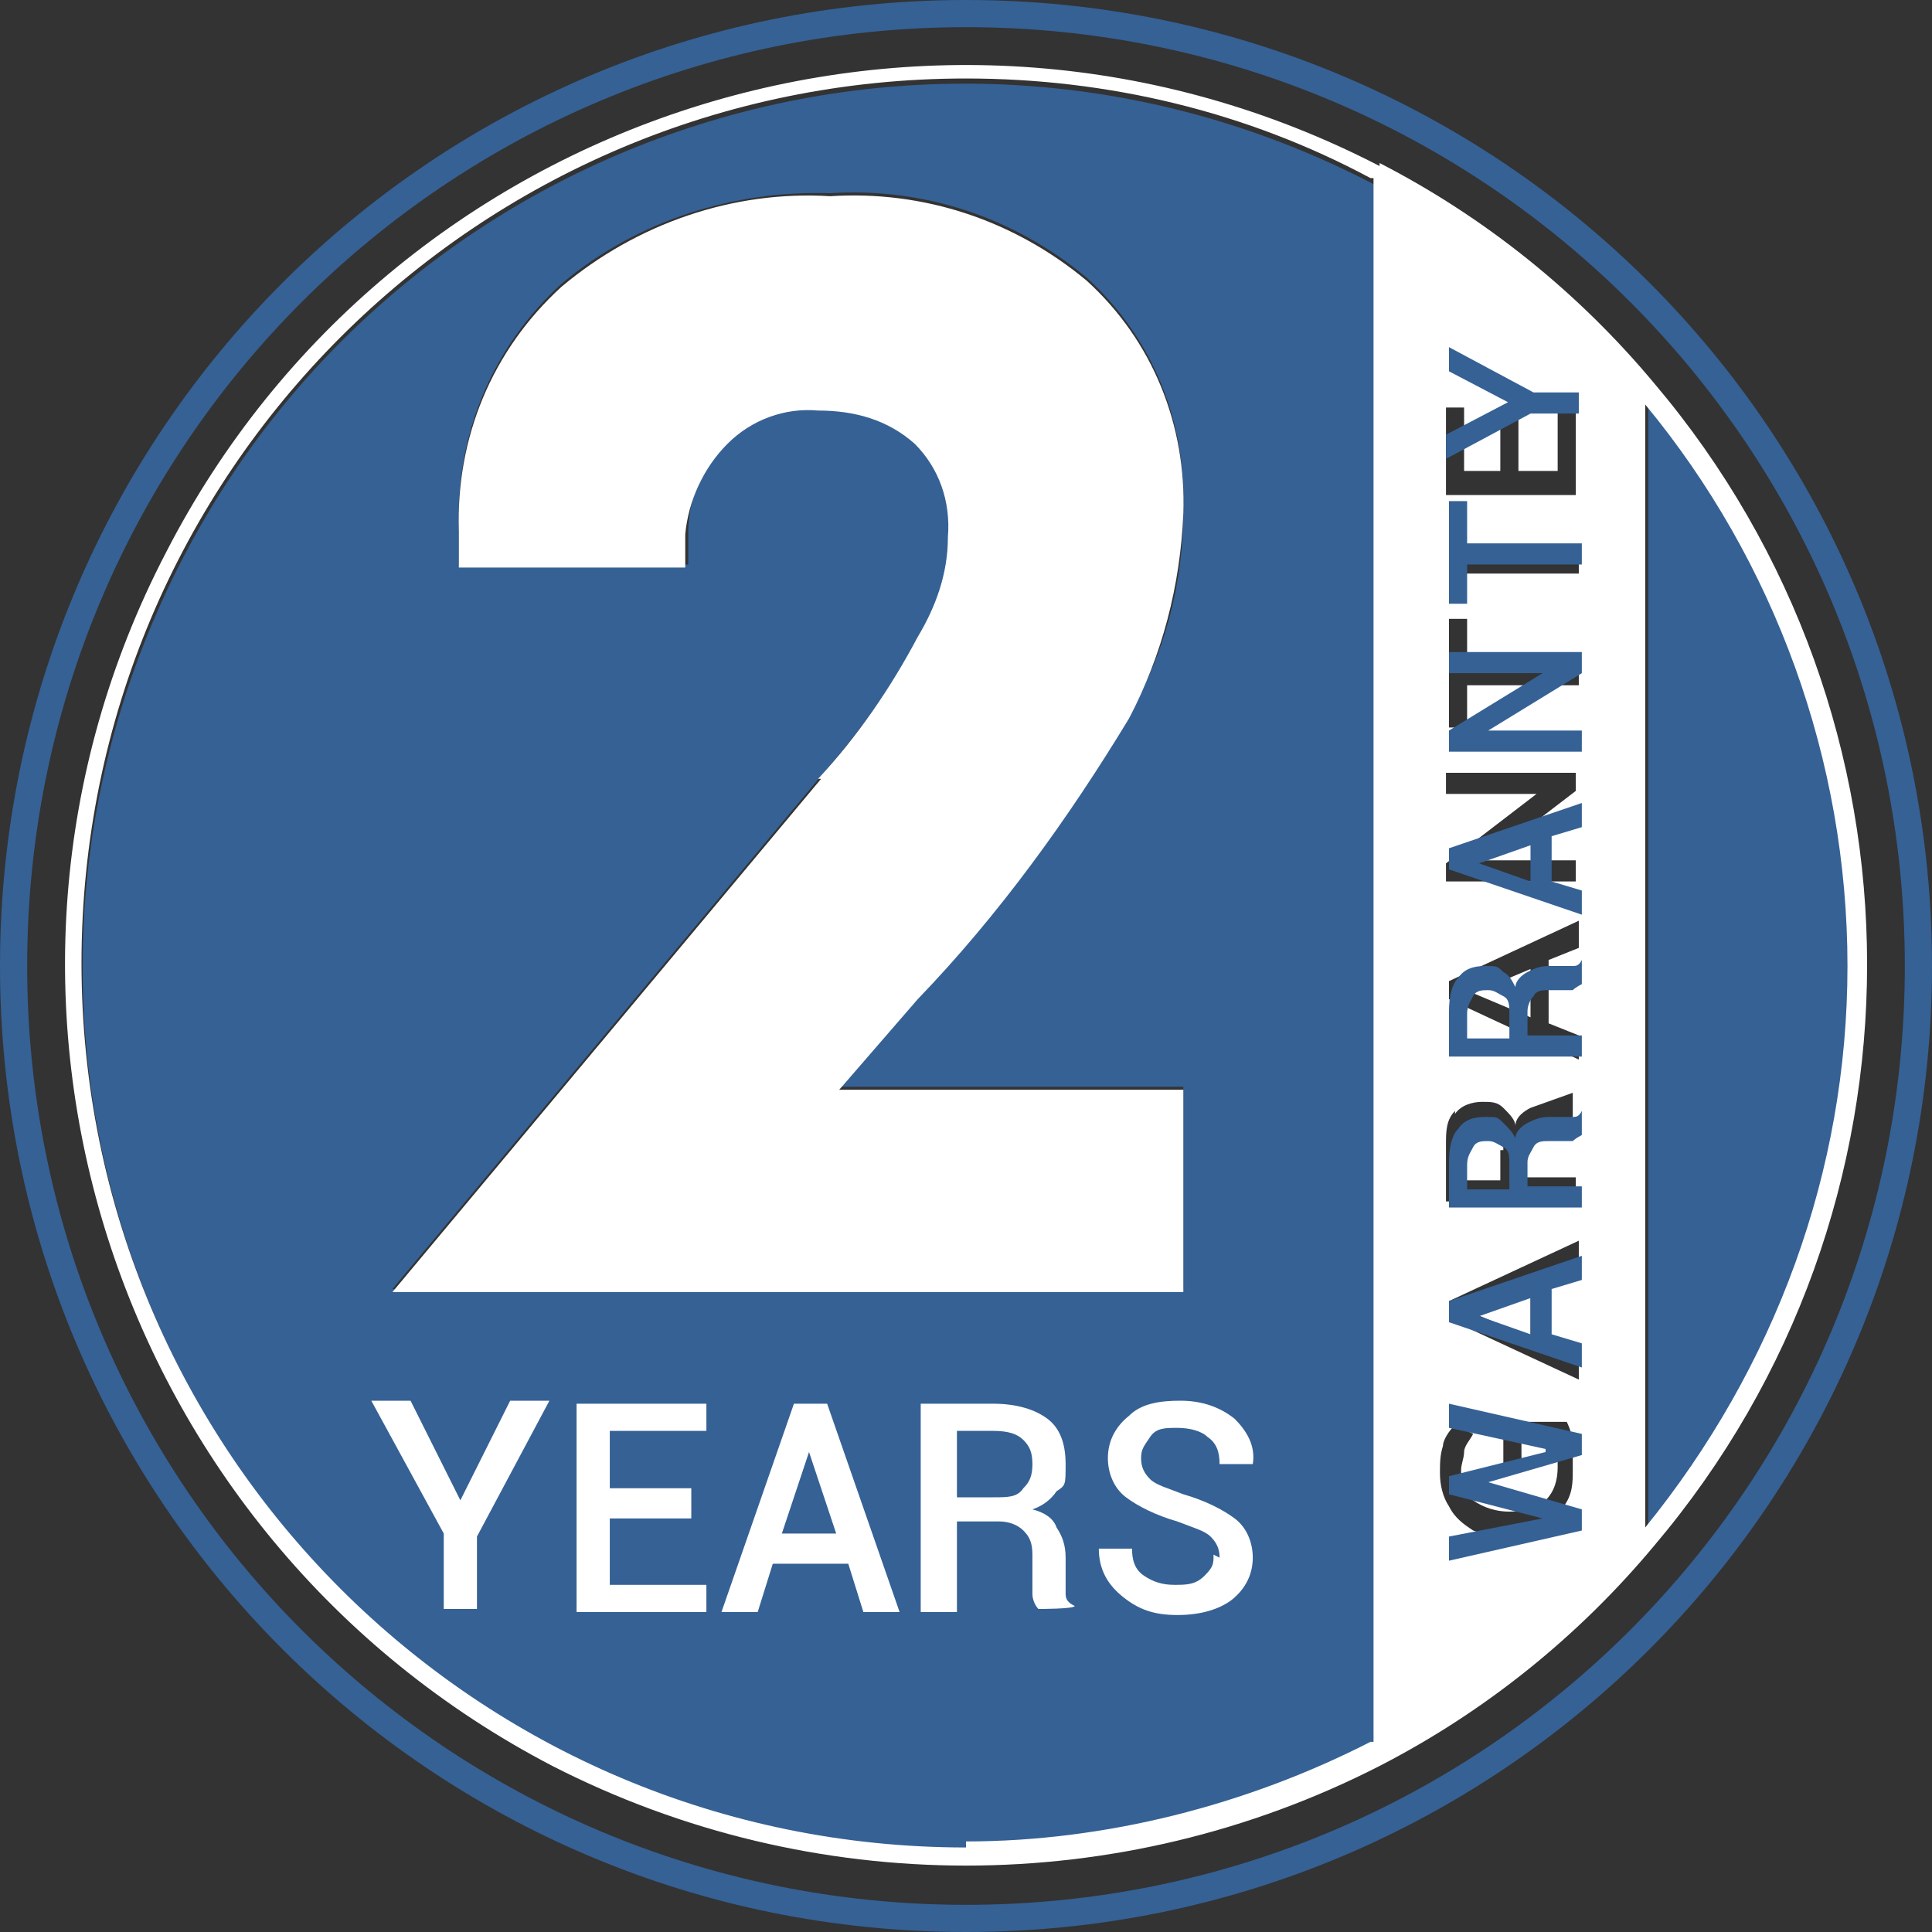 <?xml version="1.0" encoding="UTF-8"?>
<svg xmlns="http://www.w3.org/2000/svg" id="Calque_1" data-name="Calque 1" version="1.1" viewBox="0 0 64 64">
  <rect x="0" y="0" width="64" height="64" fill="#333333" stroke="none"/>
  <defs>
    <style>
      .cls-1 {
        fill: #356195;
      }

      .cls-1, .cls-2 {
        stroke-width: 0px;
      }

      .cls-2 {
        fill: #fff;
      }
    </style>
  </defs>
  <g>
    <g id="Groupe_92" data-name="Groupe 92">
      <g id="Groupe_91" data-name="Groupe 91">
        <path id="Tracé_208" data-name="Tracé 208" class="cls-1" d="M54.6,50.6c8.9-10.8,8.9-26.4,0-37.1v37.1Z"></path>
        <path id="Tracé_209" data-name="Tracé 209" class="cls-1" d="M30.3,14.6c-.9-.8-2-1.2-3.2-1.1-1.1,0-2.2.4-3,1.1-.8.8-1.3,1.9-1.3,3v1.1h-7.6v-1.2c-.1-3.1,1.1-6,3.4-8.1,2.5-2.1,5.7-3.1,8.9-3,3.1-.2,6.1.8,8.5,2.8,2.2,2,3.3,4.8,3.2,7.7,0,2.4-.6,4.7-1.8,6.8-2,3.4-4.3,6.5-7,9.3l-2.6,3h11.4v6.7H13l14.2-17c1.3-1.5,2.4-3,3.3-4.7.6-1,.9-2.2,1-3.3,0-1.1-.3-2.3-1.1-3.1M45.6,6.1s0,0-.1,0C31.1-1.4,13.4,4.2,6,18.6c-7.4,14.4-1.8,32,12.6,39.4,8.4,4.4,18.4,4.4,26.9,0,0,0,0,0,.1,0V6.1Z"></path>
        <path id="Tracé_210" data-name="Tracé 210" class="cls-2" d="M61.2,32c0,6.8-2.4,13.3-6.7,18.6V13.4c4.3,5.2,6.7,11.8,6.7,18.6M32,61.2c-16.2,0-29.3-13.1-29.3-29.3,0-16.2,13.1-29.3,29.3-29.3,4.7,0,9.3,1.1,13.4,3.3,0,0,0,0,.1,0v51.8s0,0-.1,0c-4.1,2.1-8.8,3.3-13.4,3.3M52.3,41.2v.8l-1,.4v2.1l1,.4v.8l-4.3-2v-.6l4.3-2ZM48.2,36.9c.2-.3.6-.4.9-.4.3,0,.5,0,.7.2.2.2.4.4.4.6,0-.3.3-.5.5-.6l1.4-.5v.8l-1.4.6c-.1,0-.2.1-.3.2,0,.1,0,.3,0,.4v.8h1.8v.8h-4.3v-1.9c0-.4,0-.8.3-1.1M52.3,30.6v.8l-1,.4v2.1l1,.4v.8l-4.3-2v-.6l4.3-2ZM48.6,20.5v1.4h3.7v.8h-3.7v1.4h-.6v-3.6h.6ZM52.3,19h-4.3v-.8h4.3v.8ZM49.7,15.6v-2h.6v2h1.3v-2.1h.6v2.9h-4.3v-2.9h.6v2.1h1.2ZM47.9,26.3v-.7h4.3v.6l-3,2.3h3v.7h-4.3v-.6l3-2.3h-3ZM52,49.9c-.2.3-.4.6-.8.8-.8.3-1.6.3-2.4,0-.3-.2-.6-.4-.8-.8-.2-.3-.3-.7-.3-1.1,0-.3,0-.6.1-.9,0-.2.2-.5.4-.7l.6.3c-.1.2-.3.4-.3.6,0,.2-.1.4-.1.6,0,.4.1.8.4,1,.7.5,1.7.5,2.4,0,.3-.3.4-.7.4-1.1,0-.3,0-.6-.1-.8h-1.1v.9h-.6v-1.6h2.1c.1.2.2.5.2.7,0,.3,0,.6,0,.9,0,.4,0,.8-.3,1.2M45.7,5.5C31-2.1,13,3.7,5.5,18.3c-7.6,14.6-1.8,32.6,12.8,40.2,8.6,4.4,18.8,4.4,27.4,0,3.5-1.8,6.6-4.3,9.1-7.3,9.4-11.1,9.4-27.4,0-38.5-2.5-3-5.6-5.5-9.1-7.3"></path>
        <path id="Tracé_211" data-name="Tracé 211" class="cls-2" d="M27.2,25.8l-14.2,17h26.2v-6.7h-11.4l2.6-3c2.7-2.8,5-6,7-9.3,1.1-2.1,1.7-4.4,1.8-6.8.1-2.9-1-5.7-3.2-7.7-2.4-2-5.4-3-8.5-2.8-3.2-.2-6.4.9-8.9,3-2.3,2.1-3.5,5-3.4,8.1v1.2h7.5v-1.1c.1-1.1.6-2.2,1.4-3,.8-.8,1.9-1.2,3-1.1,1.2,0,2.3.3,3.2,1.1.8.8,1.2,1.9,1.1,3.1,0,1.2-.4,2.3-1,3.3-.9,1.7-2,3.3-3.3,4.7"></path>
      </g>
    </g>
    <g id="Groupe_94" data-name="Groupe 94">
      <g id="Groupe_93" data-name="Groupe 93">
        <path id="Tracé_215" data-name="Tracé 215" class="cls-2" d="M49.8,38.1c0-.2,0-.5-.2-.7-.1-.1-.3-.2-.5-.2-.2,0-.4,0-.5.2-.1.2-.2.4-.2.7v1h1.3v-1Z"></path>
      </g>
    </g>
    <path id="Tracé_216" data-name="Tracé 216" class="cls-2" d="M48.8,43.5l1.9.8v-1.6l-1.9.8Z"></path>
    <path id="Tracé_217" data-name="Tracé 217" class="cls-2" d="M48.8,32.9l1.9.8v-1.6l-1.9.8Z"></path>
    <g id="Groupe_100" data-name="Groupe 100">
      <g id="Groupe_99" data-name="Groupe 99">
        <path id="Tracé_225" data-name="Tracé 225" class="cls-1" d="M32,63.1c-17.2,0-31.1-13.9-31.1-31.1C.9,14.8,14.8.9,32,.9c17.2,0,31.1,13.9,31.1,31.1,0,17.2-13.9,31.1-31.1,31.1M32,0C14.3,0,0,14.3,0,32s14.3,32,32,32,32-14.3,32-32C64,14.3,49.7,0,32,0"></path>
      </g>
    </g>
    <g>
      <path class="cls-1" d="M51.2,48h0s-3.2-.7-3.2-.7v-.8l4.4,1v.7l-3.1.9h0s3.1.9,3.1.9v.7l-4.4,1v-.8l3.1-.6h0s-3.1-.8-3.1-.8v-.6l3.2-.8Z"></path>
      <path class="cls-1" d="M51.4,42.7v1.5l1,.3v.8l-4.4-1.5v-.7l4.4-1.5v.8l-1,.3ZM50.7,44.1v-1.1l-1.7.6h0s1.7.6,1.7.6Z"></path>
      <path class="cls-1" d="M50.6,39.3h1.8v.7h-4.4v-1.5c0-.5.1-.9.3-1.1.2-.3.5-.4.9-.4s.4,0,.6.2.3.3.4.5c0-.2.2-.4.4-.5.2-.1.4-.2.7-.2h.4c.1,0,.3,0,.4,0s.2,0,.3-.2h0v.8c0,0-.2.1-.3.2-.1,0-.3,0-.4,0h-.4c-.2,0-.4,0-.5.2s-.2.3-.2.5v.9ZM50,39.3v-.7c0-.3,0-.5-.2-.6s-.3-.2-.5-.2-.4,0-.5.2-.2.3-.2.6v.8h1.4Z"></path>
      <path class="cls-1" d="M50.6,34.3h1.8v.7h-4.4v-1.5c0-.5.1-.9.3-1.1.2-.3.5-.4.9-.4s.4,0,.6.2c.2.1.3.3.4.5,0-.2.2-.4.4-.5.2-.1.4-.2.7-.2h.4c.1,0,.3,0,.4,0,.1,0,.2,0,.3-.2h0v.8c0,0-.2.1-.3.2-.1,0-.3,0-.4,0h-.4c-.2,0-.4,0-.5.2-.1.1-.2.3-.2.5v.9ZM50,34.3v-.7c0-.3,0-.5-.2-.6s-.3-.2-.5-.2-.4,0-.5.2-.2.3-.2.6v.8h1.4Z"></path>
      <path class="cls-1" d="M51.4,27.7v1.5l1,.3v.8l-4.4-1.5v-.7l4.4-1.5v.8l-1,.3ZM50.7,29.1v-1.1l-1.7.6h0s1.7.6,1.7.6Z"></path>
      <path class="cls-1" d="M52.4,21.6v.7l-3.1,1.9h0s3.1,0,3.1,0v.7h-4.4v-.7l3.1-1.9h0s-3.1,0-3.1,0v-.7h4.4Z"></path>
      <path class="cls-1" d="M48.6,16.6v1.4h3.8v.7h-3.8v1.3h-.6v-3.4h.6Z"></path>
      <path class="cls-1" d="M50.1,13.4l-2.1-1.1v-.8l2.8,1.5h1.5v.7h-1.6l-2.8,1.5v-.8l2.1-1.1Z"></path>
    </g>
  </g>
  <g>
    <path class="cls-2" d="M15.2,49.8l1.7-3.4h1.3l-2.4,4.5v2.4h-1.1v-2.5l-2.4-4.4h1.3l1.7,3.4Z"></path>
    <path class="cls-2" d="M22.9,50.3h-2.7v2.2h3.2v.9h-4.3v-6.9h4.3v.9h-3.2v1.9h2.7v.9Z"></path>
    <path class="cls-2" d="M28,51.8h-2.4l-.5,1.6h-1.2l2.4-6.9h1.1l2.4,6.9h-1.2l-.5-1.6ZM25.9,50.8h1.8l-.9-2.7h0l-.9,2.7Z"></path>
    <path class="cls-2" d="M31.7,50.5v2.9h-1.2v-6.9h2.4c.8,0,1.4.2,1.8.5s.6.8.6,1.5,0,.7-.3.9c-.2.3-.5.5-.8.6.4.1.7.3.8.6.2.3.3.6.3,1v.6c0,.2,0,.4,0,.6,0,.2.1.3.3.4h0c0,.1-1.2.1-1.2.1-.1-.1-.2-.3-.2-.5,0-.2,0-.4,0-.7v-.6c0-.4-.1-.6-.3-.8-.2-.2-.5-.3-.8-.3h-1.4ZM31.7,49.6h1.2c.5,0,.8,0,1-.3.2-.2.3-.4.3-.8s-.1-.6-.3-.8c-.2-.2-.5-.3-1-.3h-1.2v2.2Z"></path>
    <path class="cls-2" d="M40.4,51.6c0-.3-.1-.5-.3-.7-.2-.2-.6-.3-1.1-.5-.7-.2-1.3-.5-1.7-.8-.4-.3-.6-.8-.6-1.3s.2-1,.7-1.4c.4-.4,1-.5,1.7-.5s1.3.2,1.8.6c.4.4.7.9.6,1.5h0s-1.1,0-1.1,0c0-.4-.1-.7-.4-.9-.2-.2-.6-.3-1-.3s-.7,0-.9.3-.3.4-.3.7.1.5.3.7.6.3,1.1.5c.7.2,1.3.5,1.7.8.4.3.6.8.6,1.3s-.2,1-.7,1.4c-.4.3-1,.5-1.8.5s-1.3-.2-1.8-.6c-.5-.4-.8-.9-.8-1.6h0s1.1,0,1.1,0c0,.4.1.7.4.9.3.2.6.3,1,.3s.7,0,1-.3.3-.4.3-.7Z"></path>
  </g>
</svg>
